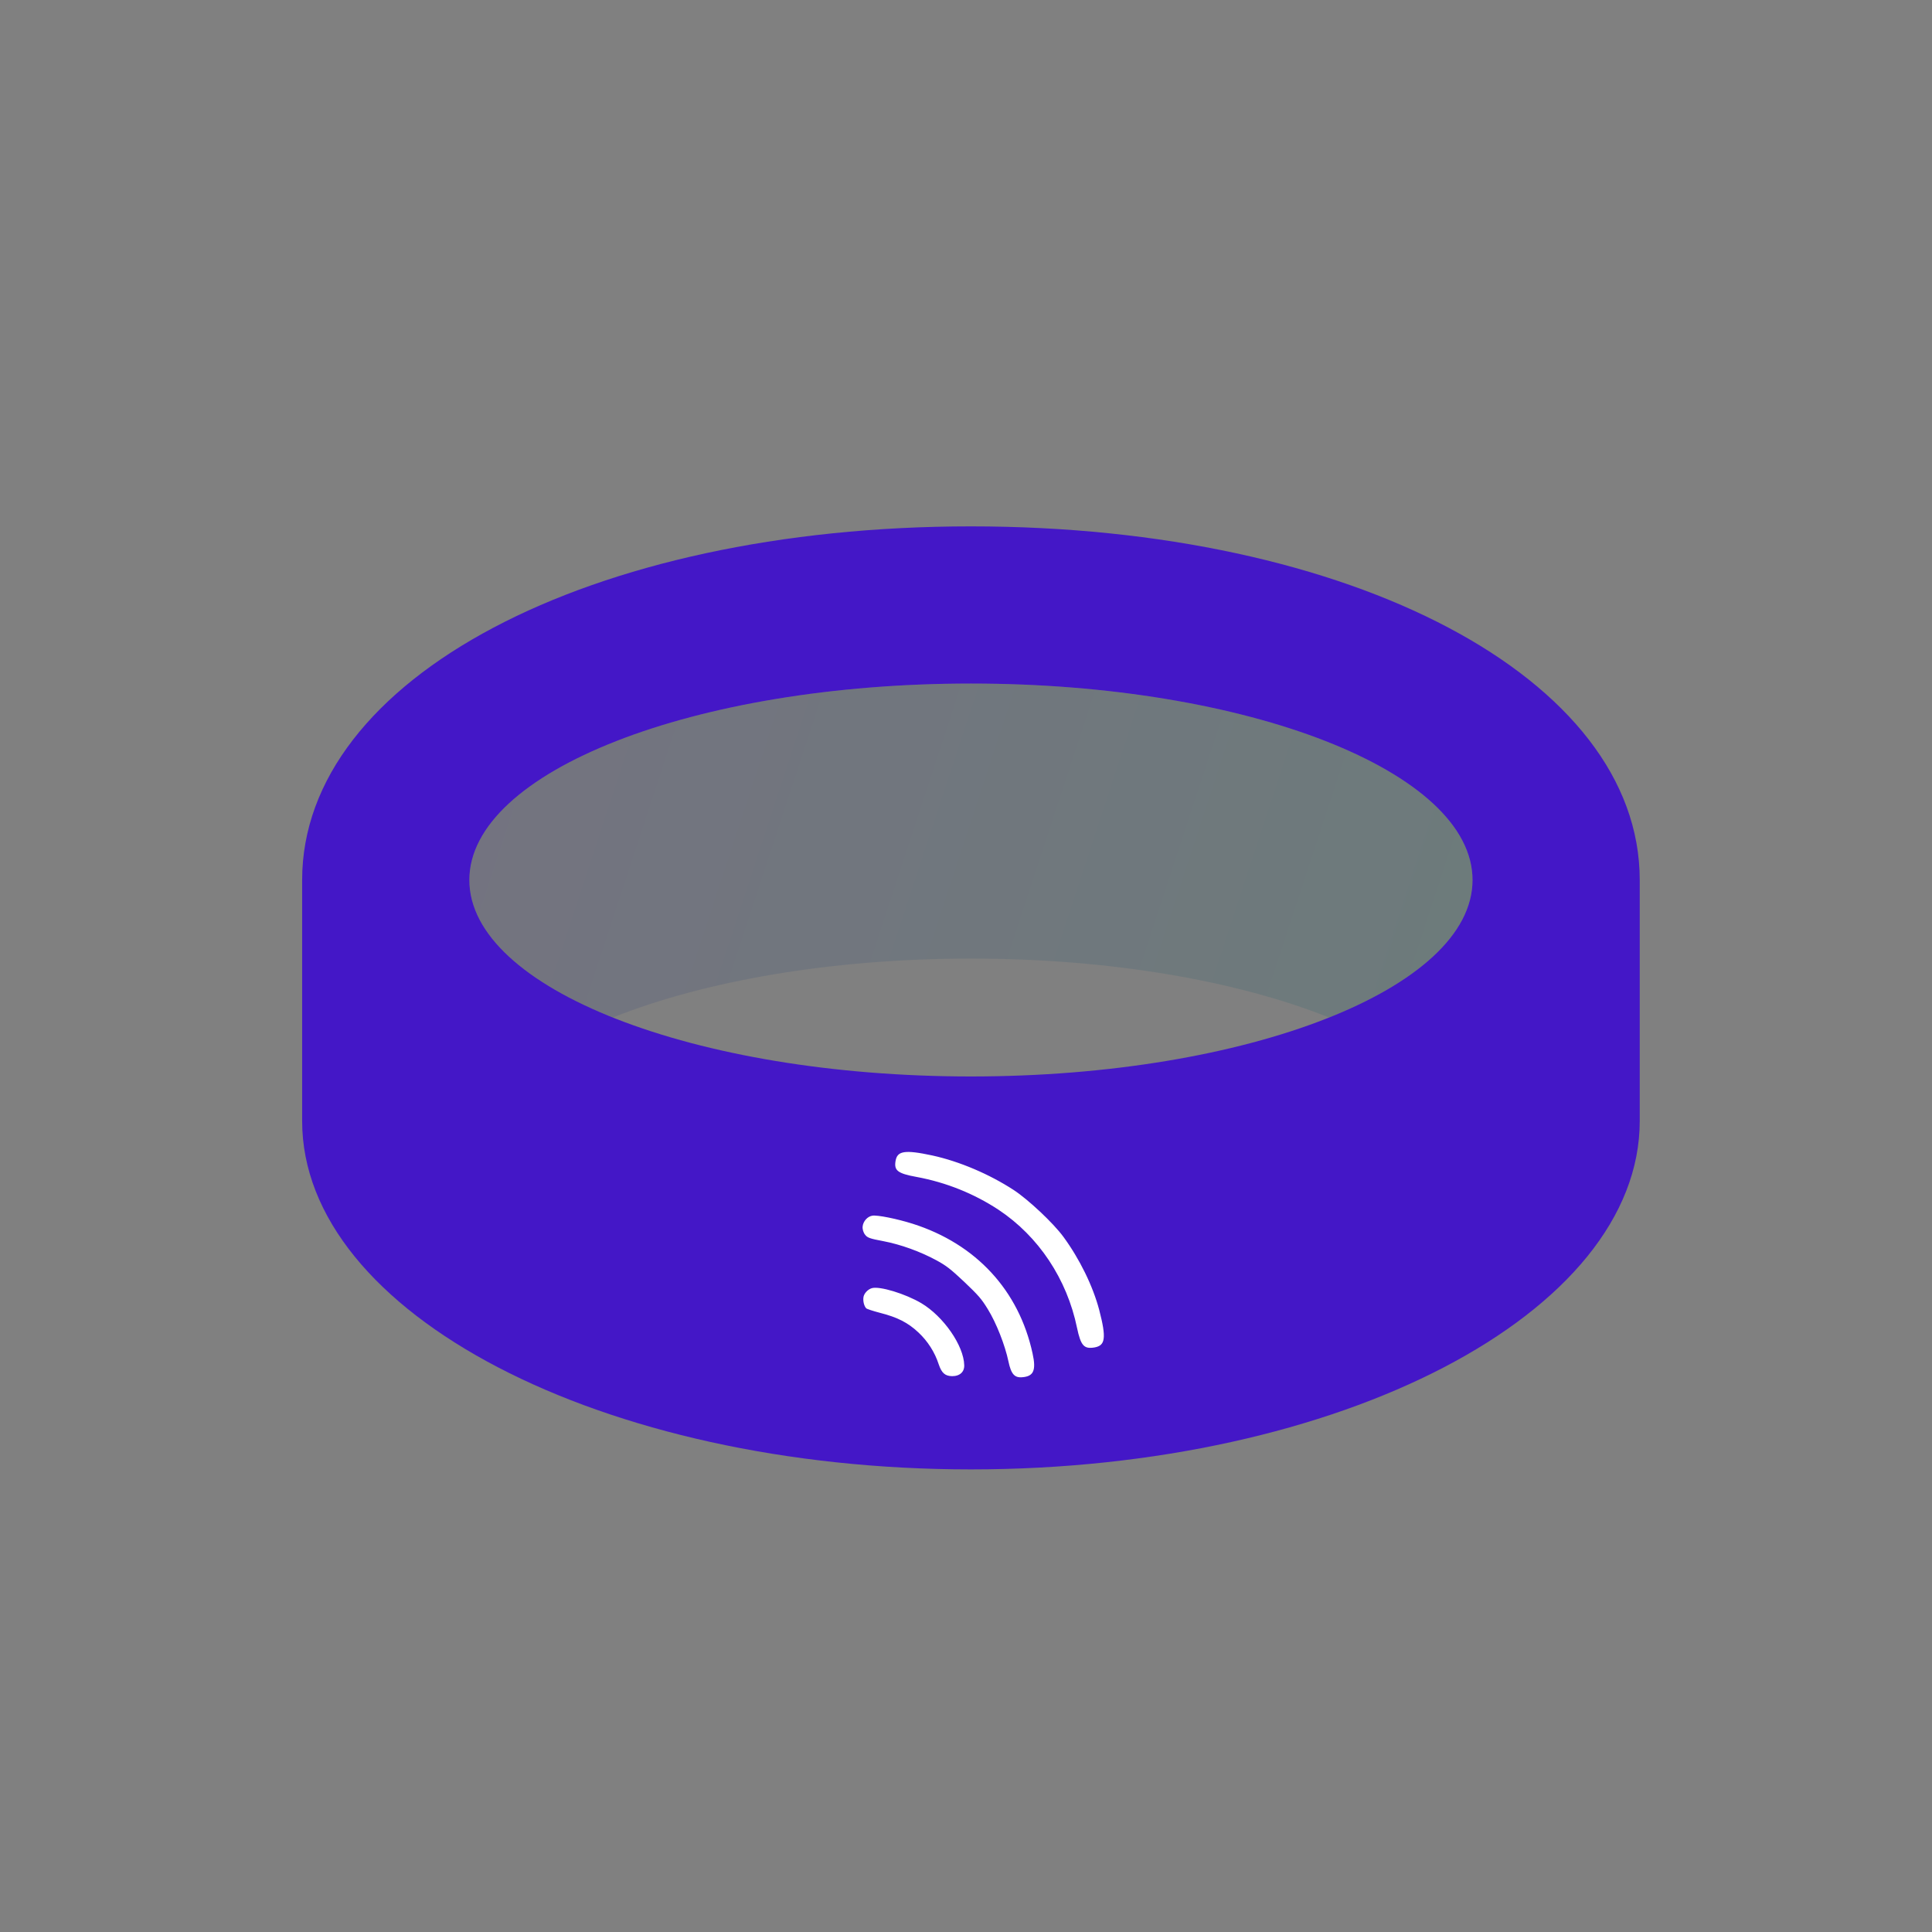<svg width="149" height="149" viewBox="0 0 149 149" fill="none" xmlns="http://www.w3.org/2000/svg">
<rect x="0" y="0" width="149" height="149" fill="#808080" stroke="none"/>
<path d="M36.197 67.867C36.197 59.5 53.524 52.716 74.881 52.716C96.238 52.716 113.565 59.5 113.565 67.867C113.565 71.998 109.344 75.74 102.504 78.474C95.482 75.668 85.703 73.928 74.881 73.928C64.059 73.928 54.28 75.668 47.258 78.474C40.428 75.74 36.197 71.998 36.197 67.867Z" fill="url(#paint0_linear_310_166)" fill-opacity="0.16"/>
<path d="M74.881 40.595C45.477 40.595 23.302 52.32 23.302 67.868V86.453C23.302 101.292 46.395 113.323 74.881 113.323C103.366 113.323 126.46 101.292 126.46 86.453V67.868C126.46 52.32 104.285 40.595 74.881 40.595ZM74.881 83.019C53.524 83.019 36.197 76.235 36.197 67.868C36.197 59.5 53.524 52.716 74.881 52.716C96.238 52.716 113.565 59.5 113.565 67.868C113.565 76.235 96.238 83.019 74.881 83.019Z" fill="#4417C7"/>
<path d="M69.018 89.525C68.886 90.3 69.201 90.551 70.675 90.816C72.949 91.236 75.095 92.099 76.99 93.347C80.064 95.393 82.24 98.668 83.014 102.416C83.306 103.811 83.573 104.107 84.415 103.968C85.304 103.81 85.39 103.197 84.825 101.024C84.332 99.154 83.304 97.062 82.045 95.347C81.269 94.29 79.321 92.459 78.195 91.727C76.308 90.501 74.005 89.521 71.915 89.064C69.79 88.608 69.16 88.695 69.018 89.525Z" fill="white" stroke="#4417C7" stroke-width="0.1" stroke-linecap="round" stroke-linejoin="round"/>
<path d="M66.479 94.579C66.455 94.808 66.535 95.074 66.676 95.252C66.863 95.502 67.069 95.575 68.107 95.768C69.45 96.025 70.953 96.564 72.226 97.258C72.941 97.649 73.272 97.9 74.333 98.898C75.433 99.947 75.654 100.199 76.147 101.005C76.793 102.054 77.459 103.745 77.727 105.017C77.931 105.993 78.212 106.317 78.832 106.266C79.753 106.198 79.981 105.703 79.683 104.373C78.626 99.487 75.302 95.89 70.404 94.331C69.193 93.95 67.668 93.638 67.267 93.707C66.867 93.773 66.528 94.152 66.479 94.579Z" fill="white" stroke="#4417C7" stroke-width="0.1" stroke-linecap="round" stroke-linejoin="round"/>
<path d="M66.538 100.066C66.498 100.384 66.607 100.783 66.78 100.946C66.834 100.997 67.322 101.159 67.866 101.3C69.201 101.64 70.002 102.051 70.805 102.806C71.512 103.47 72.053 104.321 72.346 105.229C72.579 105.924 72.861 106.175 73.435 106.182C74.049 106.182 74.436 105.833 74.413 105.278C74.374 103.75 72.803 101.489 71.082 100.463C69.849 99.732 67.844 99.118 67.228 99.297C66.891 99.393 66.568 99.741 66.538 100.066Z" fill="white" stroke="#4417C7" stroke-width="0.1" stroke-linecap="round" stroke-linejoin="round"/>
<defs>
<linearGradient id="paint0_linear_310_166" x1="9.638" y1="50.884" x2="120.02" y2="87.149" gradientUnits="userSpaceOnUse">
<stop stop-color="#43218C"/>
<stop offset="1" stop-color="#076A61"/>
</linearGradient>
</defs>
</svg>
